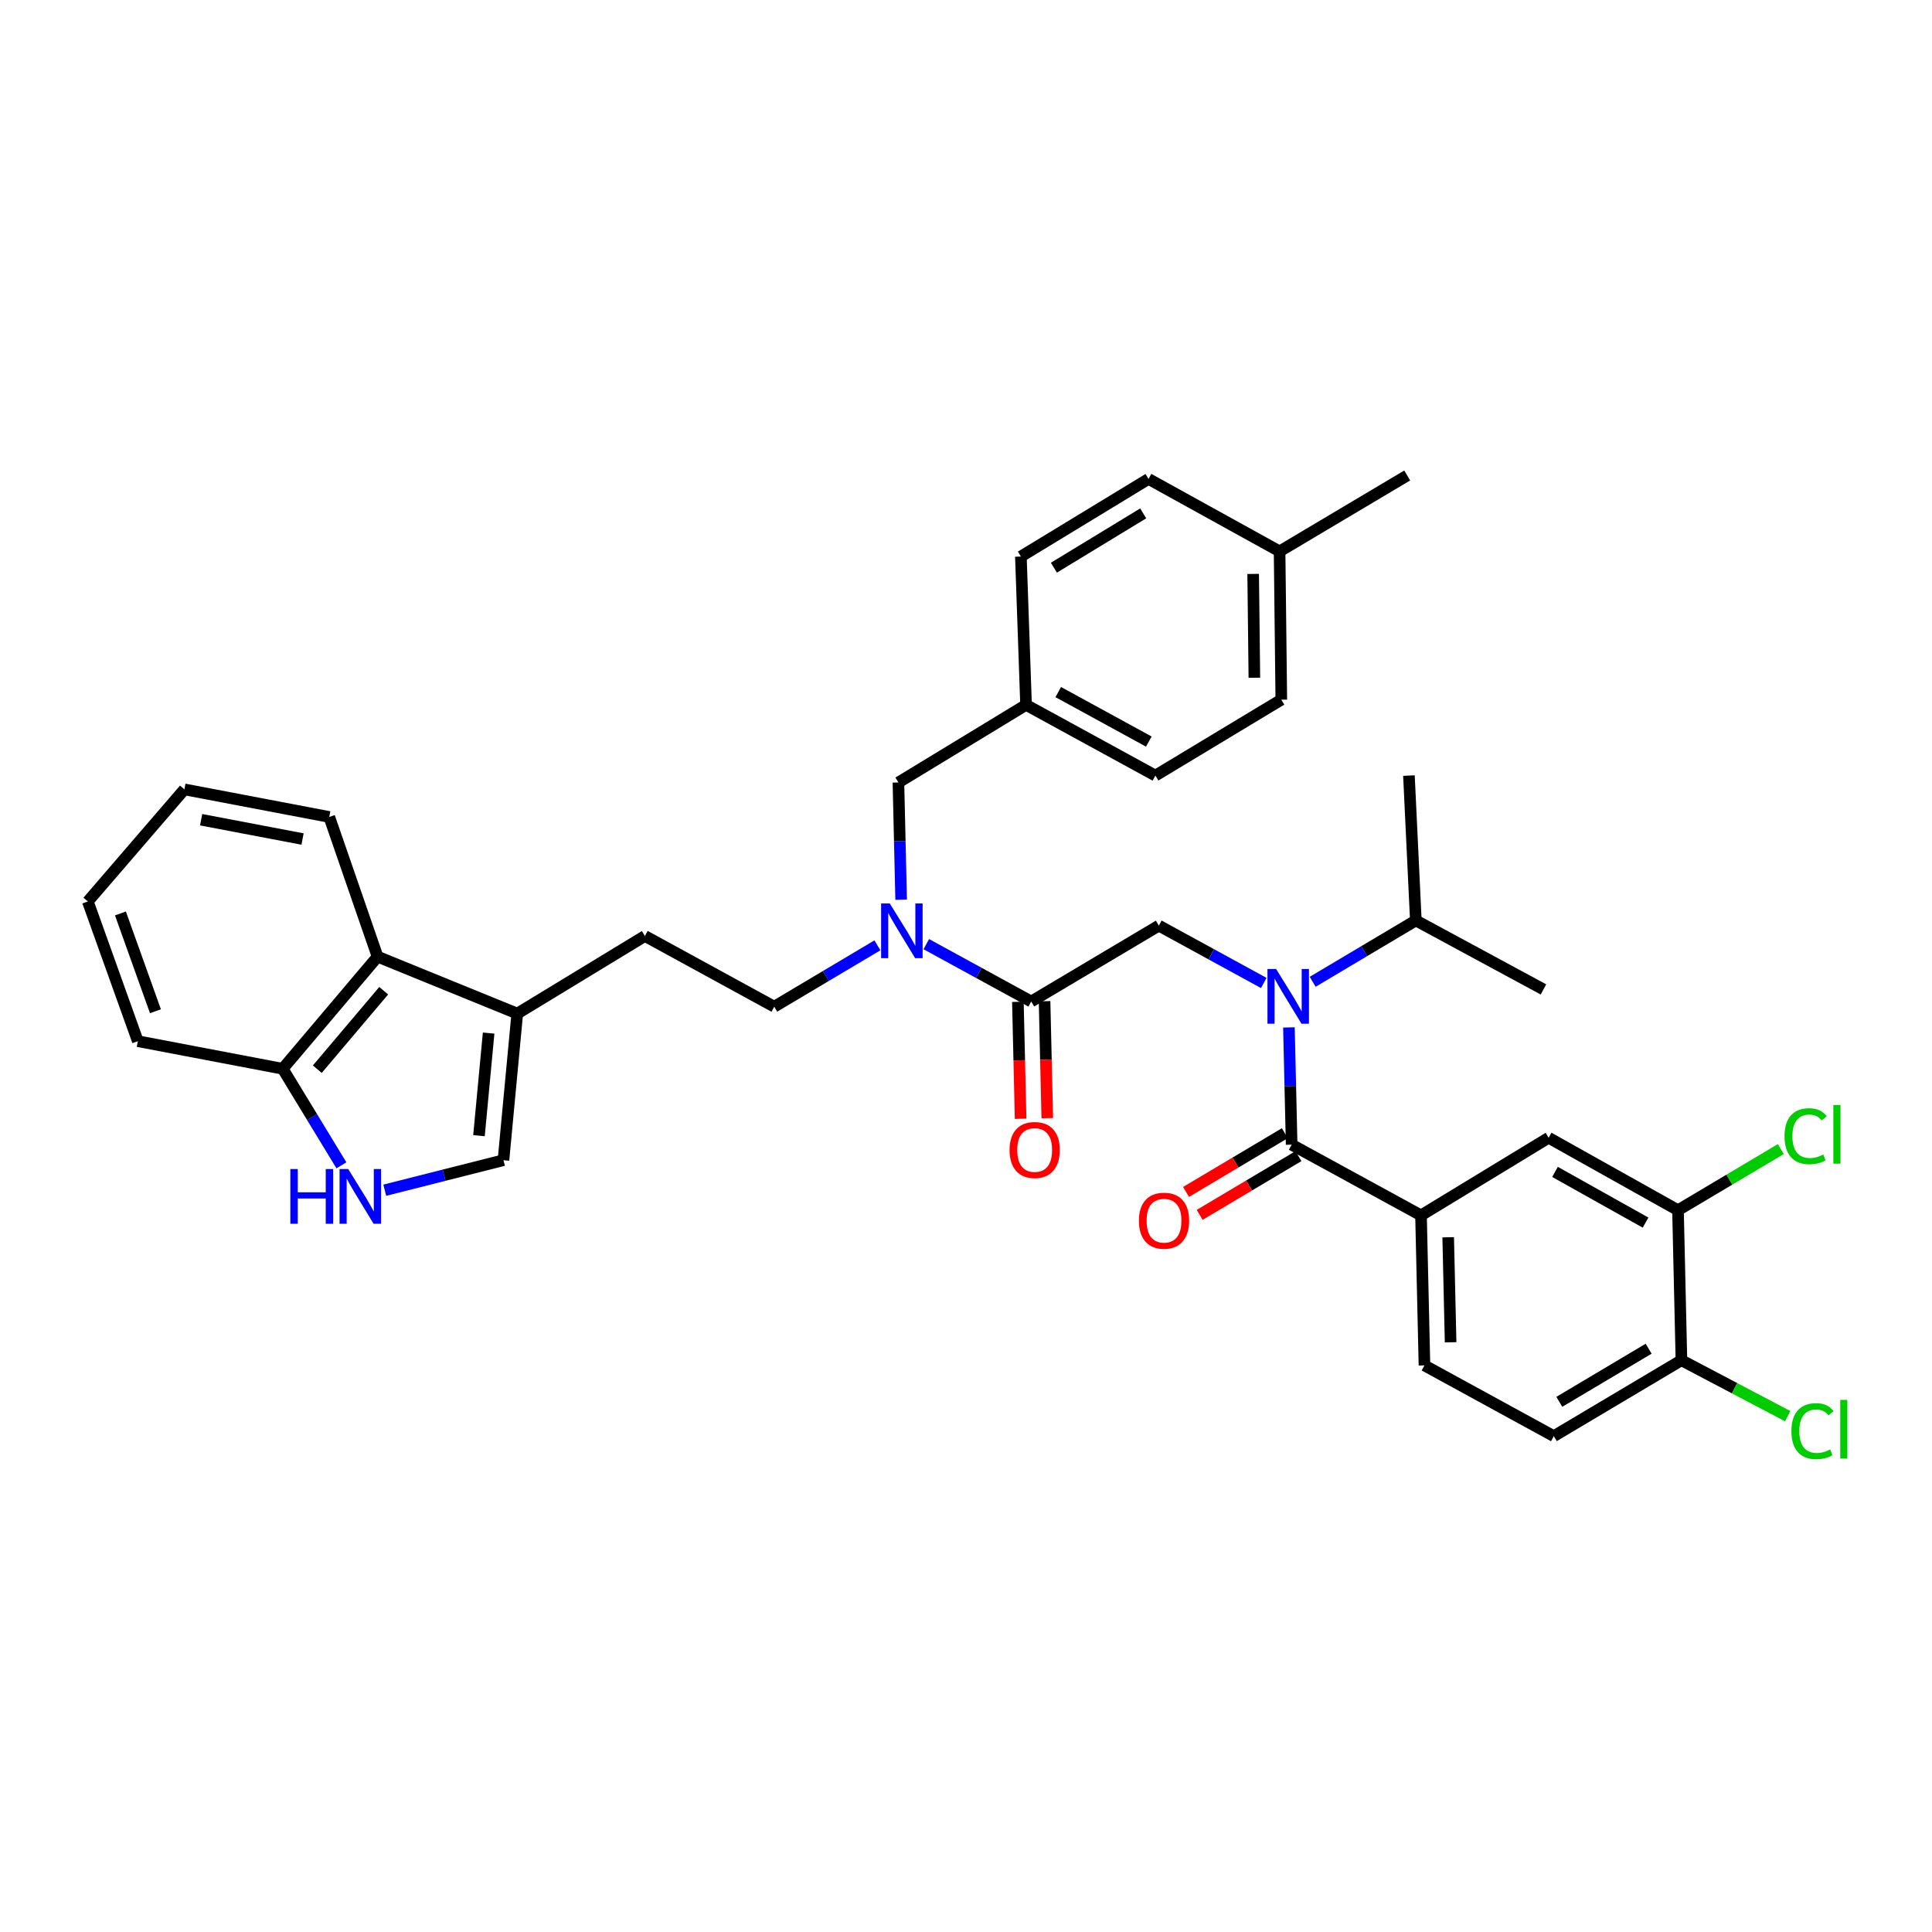 <?xml version='1.0' encoding='iso-8859-1'?>
<svg version='1.1' baseProfile='full'
              xmlns='http://www.w3.org/2000/svg'
                      xmlns:rdkit='http://www.rdkit.org/xml'
                      xmlns:xlink='http://www.w3.org/1999/xlink'
                  xml:space='preserve'
width='1000px' height='1000px' viewBox='0 0 1000 1000'>
<!-- END OF HEADER -->
<rect style='opacity:1.0;fill:#FFFFFF;stroke:none' width='1000' height='1000' x='0' y='0'> </rect>
<path class='bond-0' d='M 735.511,629.075 L 801.569,588.905' style='fill:none;fill-rule:evenodd;stroke:#000000;stroke-width:6px;stroke-linecap:butt;stroke-linejoin:miter;stroke-opacity:1' />
<path class='bond-1' d='M 735.511,629.075 L 737.298,706.739' style='fill:none;fill-rule:evenodd;stroke:#000000;stroke-width:6px;stroke-linecap:butt;stroke-linejoin:miter;stroke-opacity:1' />
<path class='bond-1' d='M 749.582,640.407 L 750.833,694.772' style='fill:none;fill-rule:evenodd;stroke:#000000;stroke-width:6px;stroke-linecap:butt;stroke-linejoin:miter;stroke-opacity:1' />
<path class='bond-2' d='M 735.511,629.075 L 668.555,592.479' style='fill:none;fill-rule:evenodd;stroke:#000000;stroke-width:6px;stroke-linecap:butt;stroke-linejoin:miter;stroke-opacity:1' />
<path class='bond-3' d='M 599.819,479.101 L 626.973,493.946' style='fill:none;fill-rule:evenodd;stroke:#000000;stroke-width:6px;stroke-linecap:butt;stroke-linejoin:miter;stroke-opacity:1' />
<path class='bond-3' d='M 626.973,493.946 L 654.127,508.79' style='fill:none;fill-rule:evenodd;stroke:#0000FF;stroke-width:6px;stroke-linecap:butt;stroke-linejoin:miter;stroke-opacity:1' />
<path class='bond-4' d='M 599.819,479.101 L 533.76,518.382' style='fill:none;fill-rule:evenodd;stroke:#000000;stroke-width:6px;stroke-linecap:butt;stroke-linejoin:miter;stroke-opacity:1' />
<path class='bond-5' d='M 679.436,508.176 L 706.135,492.3' style='fill:none;fill-rule:evenodd;stroke:#0000FF;stroke-width:6px;stroke-linecap:butt;stroke-linejoin:miter;stroke-opacity:1' />
<path class='bond-5' d='M 706.135,492.3 L 732.834,476.424' style='fill:none;fill-rule:evenodd;stroke:#000000;stroke-width:6px;stroke-linecap:butt;stroke-linejoin:miter;stroke-opacity:1' />
<path class='bond-6' d='M 667.148,531.785 L 667.851,562.132' style='fill:none;fill-rule:evenodd;stroke:#0000FF;stroke-width:6px;stroke-linecap:butt;stroke-linejoin:miter;stroke-opacity:1' />
<path class='bond-6' d='M 667.851,562.132 L 668.555,592.479' style='fill:none;fill-rule:evenodd;stroke:#000000;stroke-width:6px;stroke-linecap:butt;stroke-linejoin:miter;stroke-opacity:1' />
<path class='bond-7' d='M 526.859,518.542 L 527.563,548.81' style='fill:none;fill-rule:evenodd;stroke:#000000;stroke-width:6px;stroke-linecap:butt;stroke-linejoin:miter;stroke-opacity:1' />
<path class='bond-7' d='M 527.563,548.81 L 528.268,579.077' style='fill:none;fill-rule:evenodd;stroke:#FF0000;stroke-width:6px;stroke-linecap:butt;stroke-linejoin:miter;stroke-opacity:1' />
<path class='bond-7' d='M 540.662,518.221 L 541.367,548.488' style='fill:none;fill-rule:evenodd;stroke:#000000;stroke-width:6px;stroke-linecap:butt;stroke-linejoin:miter;stroke-opacity:1' />
<path class='bond-7' d='M 541.367,548.488 L 542.071,578.756' style='fill:none;fill-rule:evenodd;stroke:#FF0000;stroke-width:6px;stroke-linecap:butt;stroke-linejoin:miter;stroke-opacity:1' />
<path class='bond-8' d='M 533.76,518.382 L 506.606,503.537' style='fill:none;fill-rule:evenodd;stroke:#000000;stroke-width:6px;stroke-linecap:butt;stroke-linejoin:miter;stroke-opacity:1' />
<path class='bond-8' d='M 506.606,503.537 L 479.452,488.692' style='fill:none;fill-rule:evenodd;stroke:#0000FF;stroke-width:6px;stroke-linecap:butt;stroke-linejoin:miter;stroke-opacity:1' />
<path class='bond-9' d='M 665.027,586.545 L 639.458,601.746' style='fill:none;fill-rule:evenodd;stroke:#000000;stroke-width:6px;stroke-linecap:butt;stroke-linejoin:miter;stroke-opacity:1' />
<path class='bond-9' d='M 639.458,601.746 L 613.889,616.947' style='fill:none;fill-rule:evenodd;stroke:#FF0000;stroke-width:6px;stroke-linecap:butt;stroke-linejoin:miter;stroke-opacity:1' />
<path class='bond-9' d='M 672.082,598.413 L 646.514,613.614' style='fill:none;fill-rule:evenodd;stroke:#000000;stroke-width:6px;stroke-linecap:butt;stroke-linejoin:miter;stroke-opacity:1' />
<path class='bond-9' d='M 646.514,613.614 L 620.945,628.815' style='fill:none;fill-rule:evenodd;stroke:#FF0000;stroke-width:6px;stroke-linecap:butt;stroke-linejoin:miter;stroke-opacity:1' />
<path class='bond-10' d='M 868.525,626.398 L 801.569,588.905' style='fill:none;fill-rule:evenodd;stroke:#000000;stroke-width:6px;stroke-linecap:butt;stroke-linejoin:miter;stroke-opacity:1' />
<path class='bond-10' d='M 851.736,632.821 L 804.867,606.575' style='fill:none;fill-rule:evenodd;stroke:#000000;stroke-width:6px;stroke-linecap:butt;stroke-linejoin:miter;stroke-opacity:1' />
<path class='bond-11' d='M 868.525,626.398 L 895.134,610.576' style='fill:none;fill-rule:evenodd;stroke:#000000;stroke-width:6px;stroke-linecap:butt;stroke-linejoin:miter;stroke-opacity:1' />
<path class='bond-11' d='M 895.134,610.576 L 921.743,594.753' style='fill:none;fill-rule:evenodd;stroke:#00CC00;stroke-width:6px;stroke-linecap:butt;stroke-linejoin:miter;stroke-opacity:1' />
<path class='bond-12' d='M 868.525,626.398 L 870.305,704.062' style='fill:none;fill-rule:evenodd;stroke:#000000;stroke-width:6px;stroke-linecap:butt;stroke-linejoin:miter;stroke-opacity:1' />
<path class='bond-13' d='M 732.834,476.424 L 729.259,401.437' style='fill:none;fill-rule:evenodd;stroke:#000000;stroke-width:6px;stroke-linecap:butt;stroke-linejoin:miter;stroke-opacity:1' />
<path class='bond-14' d='M 732.834,476.424 L 798.892,512.13' style='fill:none;fill-rule:evenodd;stroke:#000000;stroke-width:6px;stroke-linecap:butt;stroke-linejoin:miter;stroke-opacity:1' />
<path class='bond-15' d='M 454.143,489.307 L 427.444,505.183' style='fill:none;fill-rule:evenodd;stroke:#0000FF;stroke-width:6px;stroke-linecap:butt;stroke-linejoin:miter;stroke-opacity:1' />
<path class='bond-15' d='M 427.444,505.183 L 400.746,521.059' style='fill:none;fill-rule:evenodd;stroke:#000000;stroke-width:6px;stroke-linecap:butt;stroke-linejoin:miter;stroke-opacity:1' />
<path class='bond-16' d='M 466.432,465.698 L 465.728,435.355' style='fill:none;fill-rule:evenodd;stroke:#0000FF;stroke-width:6px;stroke-linecap:butt;stroke-linejoin:miter;stroke-opacity:1' />
<path class='bond-16' d='M 465.728,435.355 L 465.025,405.011' style='fill:none;fill-rule:evenodd;stroke:#000000;stroke-width:6px;stroke-linecap:butt;stroke-linejoin:miter;stroke-opacity:1' />
<path class='bond-17' d='M 465.025,405.011 L 531.083,364.841' style='fill:none;fill-rule:evenodd;stroke:#000000;stroke-width:6px;stroke-linecap:butt;stroke-linejoin:miter;stroke-opacity:1' />
<path class='bond-18' d='M 531.083,364.841 L 598.032,401.437' style='fill:none;fill-rule:evenodd;stroke:#000000;stroke-width:6px;stroke-linecap:butt;stroke-linejoin:miter;stroke-opacity:1' />
<path class='bond-18' d='M 547.748,358.215 L 594.612,383.832' style='fill:none;fill-rule:evenodd;stroke:#000000;stroke-width:6px;stroke-linecap:butt;stroke-linejoin:miter;stroke-opacity:1' />
<path class='bond-19' d='M 531.083,364.841 L 528.406,288.066' style='fill:none;fill-rule:evenodd;stroke:#000000;stroke-width:6px;stroke-linecap:butt;stroke-linejoin:miter;stroke-opacity:1' />
<path class='bond-20' d='M 598.032,401.437 L 663.201,362.156' style='fill:none;fill-rule:evenodd;stroke:#000000;stroke-width:6px;stroke-linecap:butt;stroke-linejoin:miter;stroke-opacity:1' />
<path class='bond-21' d='M 199.151,616.056 L 229.87,608.283' style='fill:none;fill-rule:evenodd;stroke:#0000FF;stroke-width:6px;stroke-linecap:butt;stroke-linejoin:miter;stroke-opacity:1' />
<path class='bond-21' d='M 229.87,608.283 L 260.59,600.51' style='fill:none;fill-rule:evenodd;stroke:#000000;stroke-width:6px;stroke-linecap:butt;stroke-linejoin:miter;stroke-opacity:1' />
<path class='bond-22' d='M 176.714,603.164 L 161.522,578.181' style='fill:none;fill-rule:evenodd;stroke:#0000FF;stroke-width:6px;stroke-linecap:butt;stroke-linejoin:miter;stroke-opacity:1' />
<path class='bond-22' d='M 161.522,578.181 L 146.33,553.198' style='fill:none;fill-rule:evenodd;stroke:#000000;stroke-width:6px;stroke-linecap:butt;stroke-linejoin:miter;stroke-opacity:1' />
<path class='bond-23' d='M 260.59,600.51 L 267.731,524.633' style='fill:none;fill-rule:evenodd;stroke:#000000;stroke-width:6px;stroke-linecap:butt;stroke-linejoin:miter;stroke-opacity:1' />
<path class='bond-23' d='M 247.915,587.835 L 252.914,534.721' style='fill:none;fill-rule:evenodd;stroke:#000000;stroke-width:6px;stroke-linecap:butt;stroke-linejoin:miter;stroke-opacity:1' />
<path class='bond-24' d='M 267.731,524.633 L 333.797,484.463' style='fill:none;fill-rule:evenodd;stroke:#000000;stroke-width:6px;stroke-linecap:butt;stroke-linejoin:miter;stroke-opacity:1' />
<path class='bond-25' d='M 267.731,524.633 L 195.429,495.171' style='fill:none;fill-rule:evenodd;stroke:#000000;stroke-width:6px;stroke-linecap:butt;stroke-linejoin:miter;stroke-opacity:1' />
<path class='bond-26' d='M 195.429,495.171 L 146.33,553.198' style='fill:none;fill-rule:evenodd;stroke:#000000;stroke-width:6px;stroke-linecap:butt;stroke-linejoin:miter;stroke-opacity:1' />
<path class='bond-26' d='M 198.604,512.793 L 164.235,553.413' style='fill:none;fill-rule:evenodd;stroke:#000000;stroke-width:6px;stroke-linecap:butt;stroke-linejoin:miter;stroke-opacity:1' />
<path class='bond-27' d='M 195.429,495.171 L 170.43,422.861' style='fill:none;fill-rule:evenodd;stroke:#000000;stroke-width:6px;stroke-linecap:butt;stroke-linejoin:miter;stroke-opacity:1' />
<path class='bond-28' d='M 146.33,553.198 L 71.343,538.916' style='fill:none;fill-rule:evenodd;stroke:#000000;stroke-width:6px;stroke-linecap:butt;stroke-linejoin:miter;stroke-opacity:1' />
<path class='bond-29' d='M 333.797,484.463 L 400.746,521.059' style='fill:none;fill-rule:evenodd;stroke:#000000;stroke-width:6px;stroke-linecap:butt;stroke-linejoin:miter;stroke-opacity:1' />
<path class='bond-30' d='M 170.43,422.861 L 95.443,408.578' style='fill:none;fill-rule:evenodd;stroke:#000000;stroke-width:6px;stroke-linecap:butt;stroke-linejoin:miter;stroke-opacity:1' />
<path class='bond-30' d='M 156.599,434.281 L 104.108,424.284' style='fill:none;fill-rule:evenodd;stroke:#000000;stroke-width:6px;stroke-linecap:butt;stroke-linejoin:miter;stroke-opacity:1' />
<path class='bond-31' d='M 71.343,538.916 L 45.455,466.606' style='fill:none;fill-rule:evenodd;stroke:#000000;stroke-width:6px;stroke-linecap:butt;stroke-linejoin:miter;stroke-opacity:1' />
<path class='bond-31' d='M 80.458,523.415 L 62.337,472.798' style='fill:none;fill-rule:evenodd;stroke:#000000;stroke-width:6px;stroke-linecap:butt;stroke-linejoin:miter;stroke-opacity:1' />
<path class='bond-32' d='M 95.443,408.578 L 45.455,466.606' style='fill:none;fill-rule:evenodd;stroke:#000000;stroke-width:6px;stroke-linecap:butt;stroke-linejoin:miter;stroke-opacity:1' />
<path class='bond-33' d='M 528.406,288.066 L 594.465,247.896' style='fill:none;fill-rule:evenodd;stroke:#000000;stroke-width:6px;stroke-linecap:butt;stroke-linejoin:miter;stroke-opacity:1' />
<path class='bond-33' d='M 545.489,293.838 L 591.73,265.718' style='fill:none;fill-rule:evenodd;stroke:#000000;stroke-width:6px;stroke-linecap:butt;stroke-linejoin:miter;stroke-opacity:1' />
<path class='bond-34' d='M 663.201,362.156 L 662.311,285.389' style='fill:none;fill-rule:evenodd;stroke:#000000;stroke-width:6px;stroke-linecap:butt;stroke-linejoin:miter;stroke-opacity:1' />
<path class='bond-34' d='M 649.261,350.801 L 648.638,297.064' style='fill:none;fill-rule:evenodd;stroke:#000000;stroke-width:6px;stroke-linecap:butt;stroke-linejoin:miter;stroke-opacity:1' />
<path class='bond-35' d='M 594.465,247.896 L 662.311,285.389' style='fill:none;fill-rule:evenodd;stroke:#000000;stroke-width:6px;stroke-linecap:butt;stroke-linejoin:miter;stroke-opacity:1' />
<path class='bond-36' d='M 662.311,285.389 L 728.369,246.109' style='fill:none;fill-rule:evenodd;stroke:#000000;stroke-width:6px;stroke-linecap:butt;stroke-linejoin:miter;stroke-opacity:1' />
<path class='bond-37' d='M 870.305,704.062 L 804.246,743.343' style='fill:none;fill-rule:evenodd;stroke:#000000;stroke-width:6px;stroke-linecap:butt;stroke-linejoin:miter;stroke-opacity:1' />
<path class='bond-37' d='M 853.339,698.087 L 807.098,725.584' style='fill:none;fill-rule:evenodd;stroke:#000000;stroke-width:6px;stroke-linecap:butt;stroke-linejoin:miter;stroke-opacity:1' />
<path class='bond-38' d='M 870.305,704.062 L 897.809,718.538' style='fill:none;fill-rule:evenodd;stroke:#000000;stroke-width:6px;stroke-linecap:butt;stroke-linejoin:miter;stroke-opacity:1' />
<path class='bond-38' d='M 897.809,718.538 L 925.314,733.013' style='fill:none;fill-rule:evenodd;stroke:#00CC00;stroke-width:6px;stroke-linecap:butt;stroke-linejoin:miter;stroke-opacity:1' />
<path class='bond-39' d='M 737.298,706.739 L 804.246,743.343' style='fill:none;fill-rule:evenodd;stroke:#000000;stroke-width:6px;stroke-linecap:butt;stroke-linejoin:miter;stroke-opacity:1' />
<path  class='atom-2' d='M 660.515 501.545
L 669.795 516.545
Q 670.715 518.025, 672.195 520.705
Q 673.675 523.385, 673.755 523.545
L 673.755 501.545
L 677.515 501.545
L 677.515 529.865
L 673.635 529.865
L 663.675 513.465
Q 662.515 511.545, 661.275 509.345
Q 660.075 507.145, 659.715 506.465
L 659.715 529.865
L 656.035 529.865
L 656.035 501.545
L 660.515 501.545
' fill='#0000FF'/>
<path  class='atom-4' d='M 522.548 595.236
Q 522.548 588.436, 525.908 584.636
Q 529.268 580.836, 535.548 580.836
Q 541.828 580.836, 545.188 584.636
Q 548.548 588.436, 548.548 595.236
Q 548.548 602.116, 545.148 606.036
Q 541.748 609.916, 535.548 609.916
Q 529.308 609.916, 525.908 606.036
Q 522.548 602.156, 522.548 595.236
M 535.548 606.716
Q 539.868 606.716, 542.188 603.836
Q 544.548 600.916, 544.548 595.236
Q 544.548 589.676, 542.188 586.876
Q 539.868 584.036, 535.548 584.036
Q 531.228 584.036, 528.868 586.836
Q 526.548 589.636, 526.548 595.236
Q 526.548 600.956, 528.868 603.836
Q 531.228 606.716, 535.548 606.716
' fill='#FF0000'/>
<path  class='atom-6' d='M 589.496 631.832
Q 589.496 625.032, 592.856 621.232
Q 596.216 617.432, 602.496 617.432
Q 608.776 617.432, 612.136 621.232
Q 615.496 625.032, 615.496 631.832
Q 615.496 638.712, 612.096 642.632
Q 608.696 646.512, 602.496 646.512
Q 596.256 646.512, 592.856 642.632
Q 589.496 638.752, 589.496 631.832
M 602.496 643.312
Q 606.816 643.312, 609.136 640.432
Q 611.496 637.512, 611.496 631.832
Q 611.496 626.272, 609.136 623.472
Q 606.816 620.632, 602.496 620.632
Q 598.176 620.632, 595.816 623.432
Q 593.496 626.232, 593.496 631.832
Q 593.496 637.552, 595.816 640.432
Q 598.176 643.312, 602.496 643.312
' fill='#FF0000'/>
<path  class='atom-11' d='M 460.544 467.618
L 469.824 482.618
Q 470.744 484.098, 472.224 486.778
Q 473.704 489.458, 473.784 489.618
L 473.784 467.618
L 477.544 467.618
L 477.544 495.938
L 473.664 495.938
L 463.704 479.538
Q 462.544 477.618, 461.304 475.418
Q 460.104 473.218, 459.744 472.538
L 459.744 495.938
L 456.064 495.938
L 456.064 467.618
L 460.544 467.618
' fill='#0000FF'/>
<path  class='atom-15' d='M 150.28 605.097
L 154.12 605.097
L 154.12 617.137
L 168.6 617.137
L 168.6 605.097
L 172.44 605.097
L 172.44 633.417
L 168.6 633.417
L 168.6 620.337
L 154.12 620.337
L 154.12 633.417
L 150.28 633.417
L 150.28 605.097
' fill='#0000FF'/>
<path  class='atom-15' d='M 180.24 605.097
L 189.52 620.097
Q 190.44 621.577, 191.92 624.257
Q 193.4 626.937, 193.48 627.097
L 193.48 605.097
L 197.24 605.097
L 197.24 633.417
L 193.36 633.417
L 183.4 617.017
Q 182.24 615.097, 181 612.897
Q 179.8 610.697, 179.44 610.017
L 179.44 633.417
L 175.76 633.417
L 175.76 605.097
L 180.24 605.097
' fill='#0000FF'/>
<path  class='atom-35' d='M 923.664 588.097
Q 923.664 581.057, 926.944 577.377
Q 930.264 573.657, 936.544 573.657
Q 942.384 573.657, 945.504 577.777
L 942.864 579.937
Q 940.584 576.937, 936.544 576.937
Q 932.264 576.937, 929.984 579.817
Q 927.744 582.657, 927.744 588.097
Q 927.744 593.697, 930.064 596.577
Q 932.424 599.457, 936.984 599.457
Q 940.104 599.457, 943.744 597.577
L 944.864 600.577
Q 943.384 601.537, 941.144 602.097
Q 938.904 602.657, 936.424 602.657
Q 930.264 602.657, 926.944 598.897
Q 923.664 595.137, 923.664 588.097
' fill='#00CC00'/>
<path  class='atom-35' d='M 948.944 571.937
L 952.624 571.937
L 952.624 602.297
L 948.944 602.297
L 948.944 571.937
' fill='#00CC00'/>
<path  class='atom-36' d='M 927.231 740.749
Q 927.231 733.709, 930.511 730.029
Q 933.831 726.309, 940.111 726.309
Q 945.951 726.309, 949.071 730.429
L 946.431 732.589
Q 944.151 729.589, 940.111 729.589
Q 935.831 729.589, 933.551 732.469
Q 931.311 735.309, 931.311 740.749
Q 931.311 746.349, 933.631 749.229
Q 935.991 752.109, 940.551 752.109
Q 943.671 752.109, 947.311 750.229
L 948.431 753.229
Q 946.951 754.189, 944.711 754.749
Q 942.471 755.309, 939.991 755.309
Q 933.831 755.309, 930.511 751.549
Q 927.231 747.789, 927.231 740.749
' fill='#00CC00'/>
<path  class='atom-36' d='M 952.511 724.589
L 956.191 724.589
L 956.191 754.949
L 952.511 754.949
L 952.511 724.589
' fill='#00CC00'/>
</svg>

